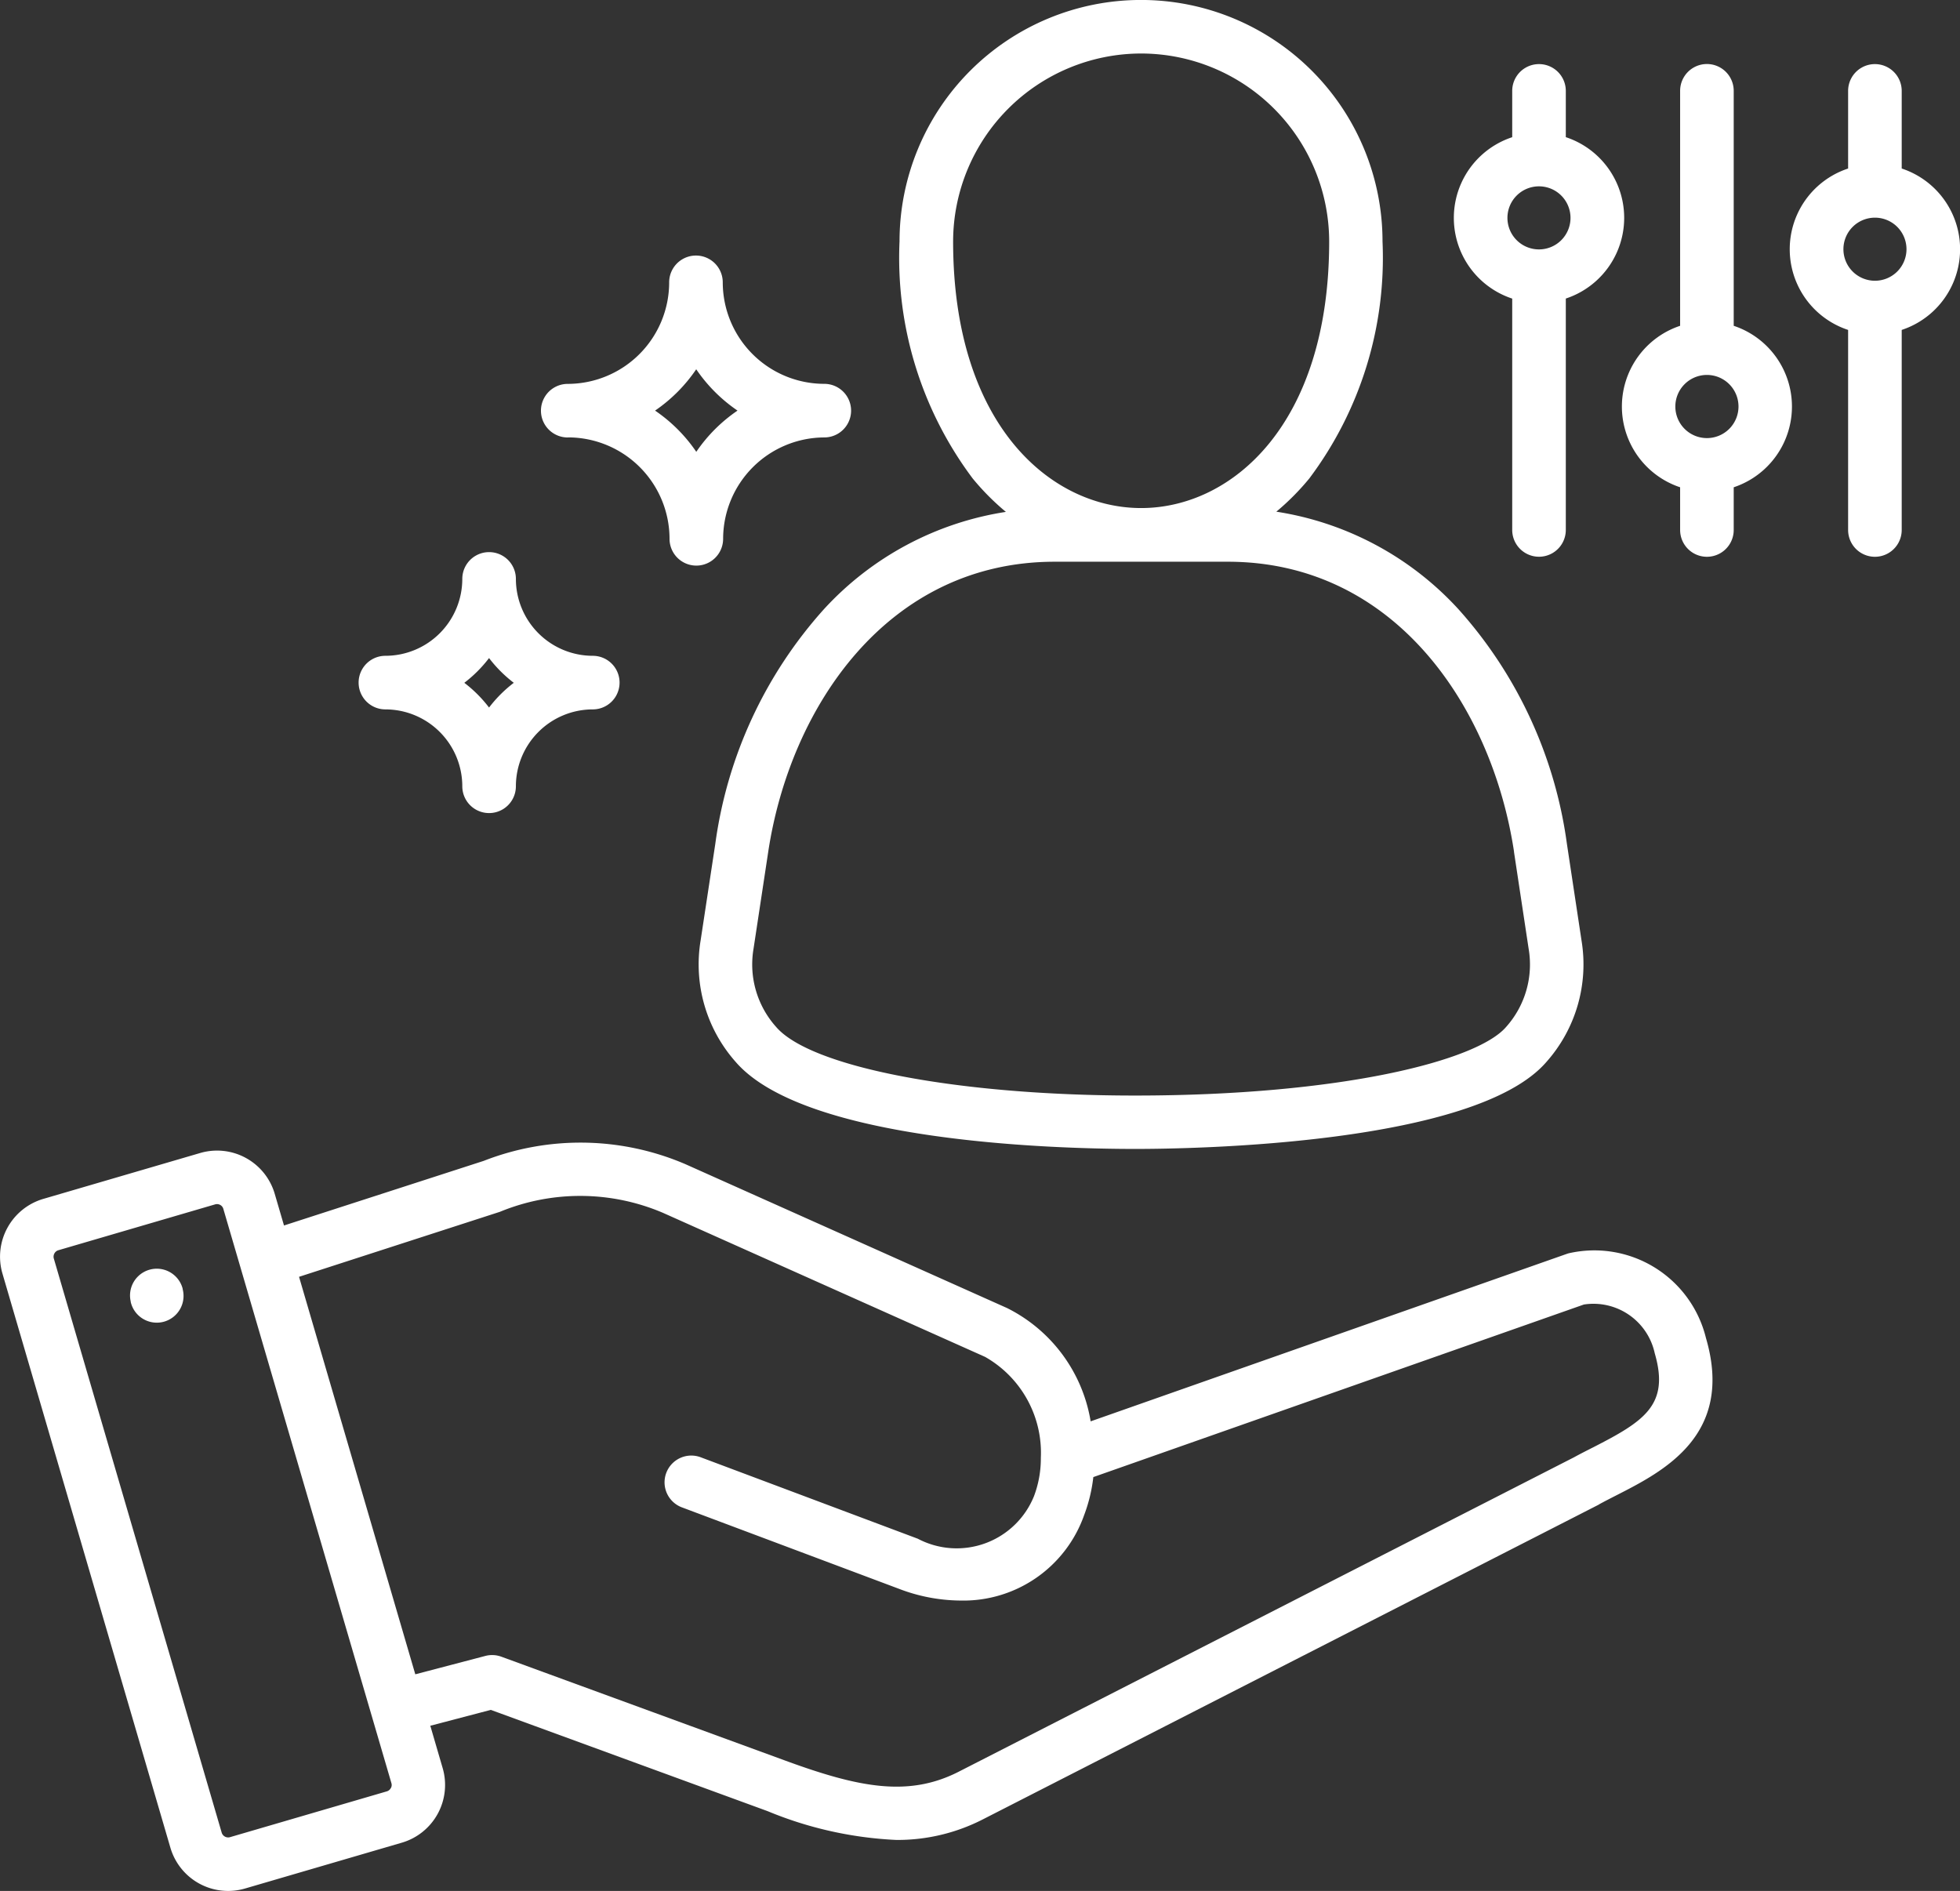 <svg xmlns="http://www.w3.org/2000/svg" width="47.544" height="45.869" viewBox="0 0 47.544 45.869">
  <rect x="0" y="0" width="47.544" height="45.869" fill="#333333" stroke="none"/>
  <path id="Path_476" data-name="Path 476" d="M38.046,39.416l-.033.011L26.461,43.49a3.75,3.75,0,0,0-2.029-2.749l-7.8-3.489a6.452,6.452,0,0,0-4.895-.08L6.894,38.739l-.225-.769a1.458,1.458,0,0,0-1.809-.989L1.055,38.094A1.461,1.461,0,0,0,.063,39.9L4.138,53.831a1.459,1.459,0,0,0,1.808.992l3.811-1.114a1.459,1.459,0,0,0,.986-1.807l-.3-1.028,1.467-.385,6.711,2.455a9.25,9.25,0,0,0,3.127.7,4.538,4.538,0,0,0,2.1-.5l14.939-7.634L38.8,45.5c.134-.073.274-.144.422-.22,1.136-.58,2.854-1.457,2.165-3.81A2.787,2.787,0,0,0,38.046,39.416ZM9.484,52.387a.16.16,0,0,1-.094.078L5.583,53.577a.164.164,0,0,1-.2-.109L1.31,39.539a.162.162,0,0,1,.015-.122.158.158,0,0,1,.093-.077h0l3.808-1.114a.153.153,0,0,1,.043-.006.163.163,0,0,1,.077.02.156.156,0,0,1,.076.094L9.5,52.268a.152.152,0,0,1-.014.118Zm29.149-8.258c-.147.075-.3.152-.445.232L23.258,51.99c-1.216.619-2.412.385-4.192-.266l-6.9-2.525a.65.65,0,0,0-.387-.019l-1.7.446-2.82-9.642,4.873-1.577a5.113,5.113,0,0,1,3.966.03L23.9,41.926a2.676,2.676,0,0,1,1.353,2.449s0,.006,0,.008,0,.006,0,.009a2.594,2.594,0,0,1-.166.912,2.022,2.022,0,0,1-2.819,1.033l-5.254-1.971a.649.649,0,1,0-.456,1.215l5.253,1.971a4.237,4.237,0,0,0,1.492.285,3.106,3.106,0,0,0,3-2.072,3.811,3.811,0,0,0,.223-.923l11.9-4.186a1.521,1.521,0,0,1,1.718,1.182C40.513,43.1,39.88,43.492,38.634,44.129Zm-14.228-22.7a7.546,7.546,0,0,0-4.416,2.363,10.663,10.663,0,0,0-2.633,5.69L17,31.825a3.564,3.564,0,0,0,.847,2.942c1.687,1.961,7.839,2.115,9.693,2.115h.005c1.362,0,8.245-.1,9.975-2.114a3.563,3.563,0,0,0,.848-2.943l-.355-2.348a10.663,10.663,0,0,0-2.633-5.69,7.548,7.548,0,0,0-4.415-2.363,6.015,6.015,0,0,0,.8-.806,8.919,8.919,0,0,0,1.776-5.749,5.858,5.858,0,0,0-11.716,0A8.918,8.918,0,0,0,23.6,20.619a6.009,6.009,0,0,0,.8.806Zm12.325,8.247.355,2.348a2.272,2.272,0,0,1-.547,1.9h0c-.71.826-4.026,1.662-8.992,1.663h-.006c-4.285,0-7.865-.684-8.708-1.664a2.272,2.272,0,0,1-.548-1.9l.356-2.348c.529-3.5,2.884-7.037,6.95-7.037h4.191C33.847,22.635,36.2,26.169,36.731,29.672ZM27.686,10.31a4.566,4.566,0,0,1,4.561,4.56c0,4.443-2.364,6.466-4.561,6.466s-4.561-2.023-4.561-6.466a4.566,4.566,0,0,1,4.56-4.56ZM4.435,40.279a.649.649,0,1,1-1.259.315l0-.011a.649.649,0,0,1,1.259-.315ZM36.687,16.254v5.613a.649.649,0,1,0,1.3,0V16.254a2.061,2.061,0,0,0,0-3.915V11.217a.649.649,0,1,0-1.3,0v1.123a2.061,2.061,0,0,0,0,3.915Zm.649-2.722a.765.765,0,1,1-.765.765.765.765,0,0,1,.765-.765ZM9.354,26.22a1.867,1.867,0,0,1,1.865,1.865.649.649,0,1,0,1.3,0,1.867,1.867,0,0,1,1.865-1.865.649.649,0,1,0,0-1.3,1.867,1.867,0,0,1-1.865-1.865.649.649,0,1,0-1.3,0,1.867,1.867,0,0,1-1.865,1.865.649.649,0,1,0,0,1.3Zm2.514-1.245a3.19,3.19,0,0,0,.6.6,3.187,3.187,0,0,0-.6.6,3.188,3.188,0,0,0-.6-.6,3.19,3.19,0,0,0,.6-.6ZM46.135,13.1V11.217a.649.649,0,1,0-1.3,0V13.1a2.061,2.061,0,0,0,0,3.915v4.853a.649.649,0,1,0,1.3,0V17.015a2.061,2.061,0,0,0,0-3.915Zm-.649,2.722a.765.765,0,1,1,.765-.765.765.765,0,0,1-.765.765Zm-31.7,3.8a2.463,2.463,0,0,1,2.46,2.46.649.649,0,1,0,1.3,0A2.464,2.464,0,0,1,20,19.623a.649.649,0,1,0,0-1.3,2.465,2.465,0,0,1-2.463-2.462.649.649,0,1,0-1.3,0,2.464,2.464,0,0,1-2.46,2.463.649.649,0,1,0,0,1.3Zm3.109-1.65a3.79,3.79,0,0,0,1,1,3.788,3.788,0,0,0-1,1,3.785,3.785,0,0,0-1-1A3.788,3.788,0,0,0,16.891,17.973ZM42.06,16.915v-5.7a.649.649,0,1,0-1.3,0v5.7a2.064,2.064,0,0,0,0,3.917v1.036a.649.649,0,1,0,1.3,0V20.832a2.064,2.064,0,0,0,0-3.917Zm-.649,2.724a.766.766,0,1,1,.765-.765.766.766,0,0,1-.765.765Z" transform="translate(-0.005 -9.012)" fill="#fff"/>
</svg>
